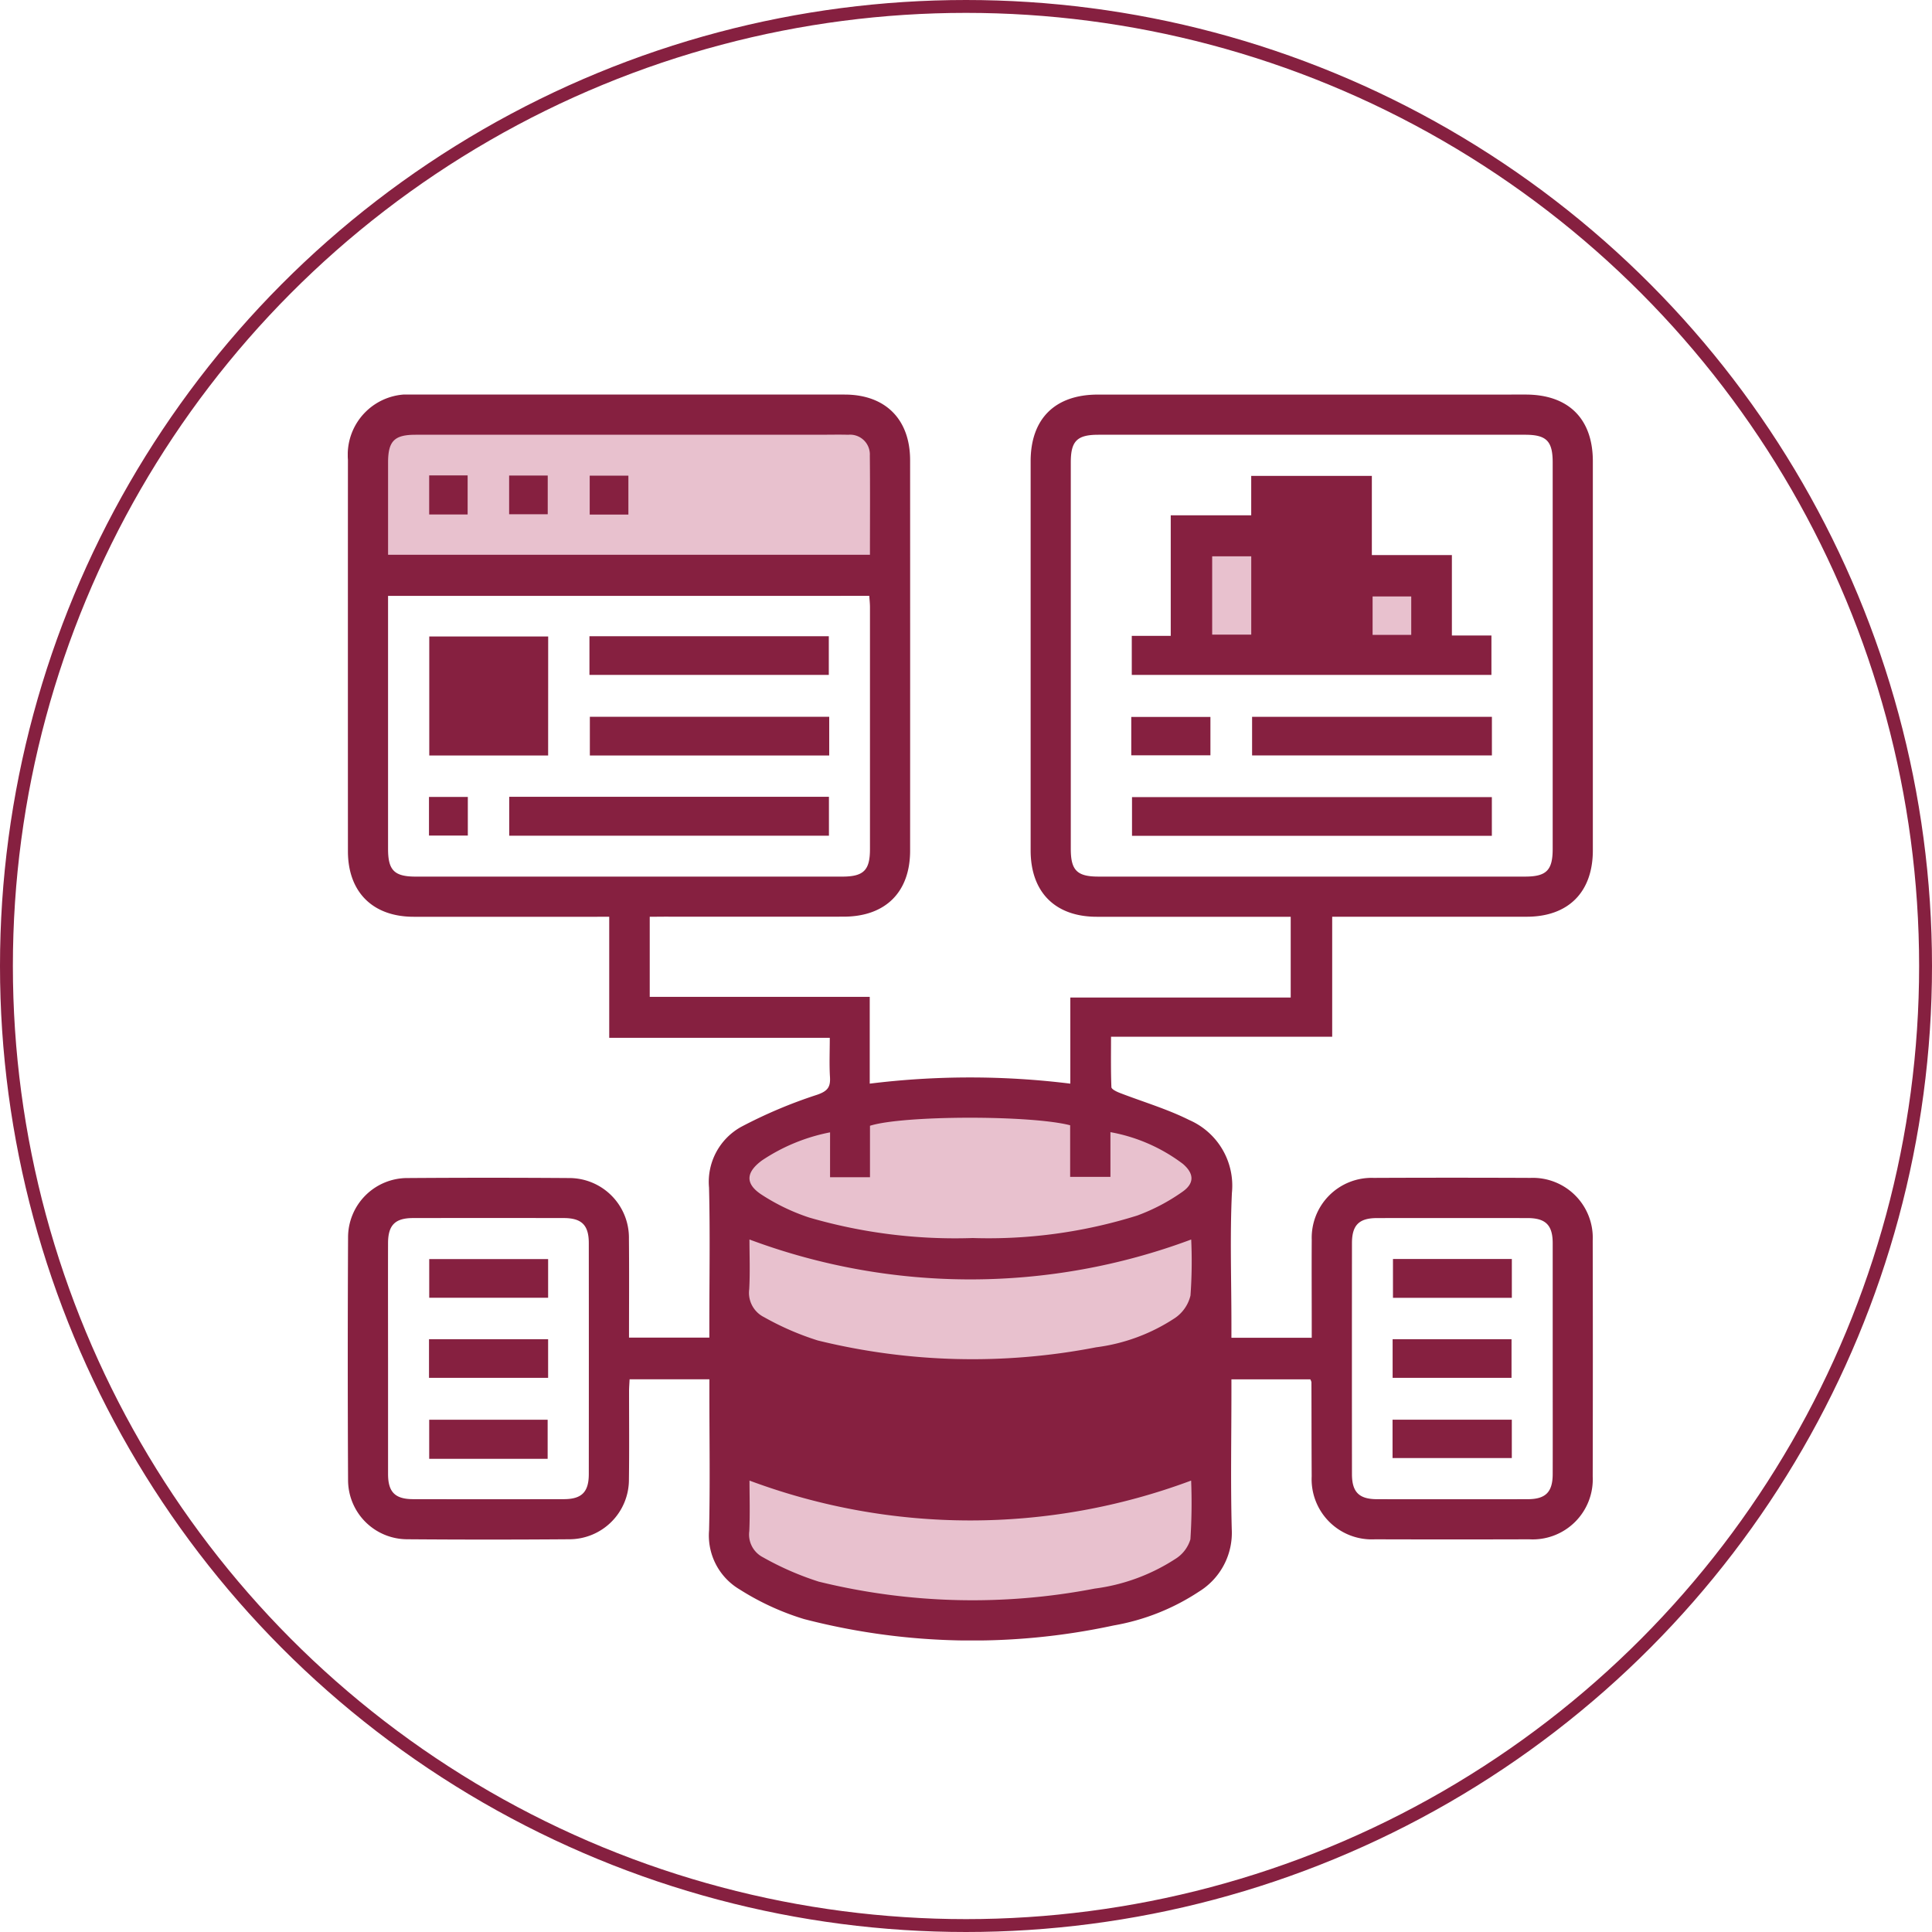 <svg xmlns="http://www.w3.org/2000/svg" xmlns:xlink="http://www.w3.org/1999/xlink" width="150" height="150" viewBox="0 0 150 150">
  <defs>
    <clipPath id="clip-path">
      <rect id="矩形_5222" data-name="矩形 5222" width="96.674" height="96.732" fill="#862040"/>
    </clipPath>
  </defs>
  <g id="组_22726" data-name="组 22726" transform="translate(-300 -2516)">
    <g id="椭圆_57" data-name="椭圆 57" transform="translate(300 2516)" fill="none" stroke="#862040" stroke-width="1">
      <circle cx="75" cy="75" r="75" stroke="none"/>
      <circle cx="75" cy="75" r="74.5" fill="none"/>
    </g>
    <g id="组_22520" data-name="组 22520" transform="translate(0 23)">
      <path id="路径_40775" data-name="路径 40775" d="M-9803.652-8960.753h36.864s1-.155,1.283,2.12,0,10.1,0,10.1h-40.115v-10.1Z" transform="translate(10134 11486)" fill="#e8c1ce"/>
      <path id="路径_40776" data-name="路径 40776" d="M-9805.314-8960.754h5.726s.156-.1.2,1.3,0,6.21,0,6.21h-6.23v-6.21Z" transform="translate(10198.896 11495.708)" fill="#e8c1ce"/>
      <path id="路径_40777" data-name="路径 40777" d="M-9805.37-8960.754h4.682s.128-.071.162.962,0,4.585,0,4.585h-5.094v-4.585Z" transform="translate(10210.896 11497.674)" fill="#e8c1ce"/>
      <path id="路径_40774" data-name="路径 40774" d="M-9776.379-8903.4c.807-.529,9.782-5.555,19.111-4.583s14.87,2.312,16.4,4.583a7.865,7.865,0,0,1,.939,5.293v25.814s-7.62,6.268-15.622,5.838a73.774,73.774,0,0,1-14.336-1.989c-3.063-.642-2.947.013-5.494-2.951s-1.825-5.289-1.825-5.289Z" transform="translate(10134 11486)" fill="#e8c1ce"/>
      <g id="组_22515" data-name="组 22515" transform="translate(15 19.634)">
        <g id="组_22514" data-name="组 22514" transform="translate(312 2504)">
          <g id="组_22513" data-name="组 22513" clip-path="url(#clip-path)">
            <path id="路径_40747" data-name="路径 40747" d="M23.445,40.544v6.218H40.526V53.5a63.328,63.328,0,0,1,15.574,0V46.813H73.21V40.544H72.186q-7.015,0-14.03,0c-3.235,0-5.137-1.91-5.138-5.154q0-15.105,0-30.211c0-3.3,1.891-5.176,5.211-5.177Q74.841,0,91.453,0c3.321,0,5.214,1.877,5.215,5.173q0,15.106,0,30.211c0,3.248-1.9,5.155-5.135,5.157q-6.967.005-13.933,0H76.431v9.317H59.26c0,1.351-.022,2.635.029,3.916.006.155.386.342.624.435,1.806.7,3.689,1.25,5.415,2.113a5.56,5.56,0,0,1,3.317,5.663c-.158,3.371-.038,6.755-.038,10.134v1.111h6.236v-.889c0-2.242-.014-4.483,0-6.724a4.651,4.651,0,0,1,4.8-4.8q6.09-.027,12.179,0a4.655,4.655,0,0,1,4.836,4.864q.02,9.161,0,18.321a4.667,4.667,0,0,1-4.925,4.876q-5.991.017-11.984,0a4.671,4.671,0,0,1-4.91-4.89c-.015-2.436-.011-4.872-.02-7.308a.84.84,0,0,0-.087-.221H68.607v1.015c0,3.541-.068,7.084.026,10.622a5.355,5.355,0,0,1-2.539,4.839,17.43,17.43,0,0,1-6.65,2.635,52,52,0,0,1-24.017-.5,20.368,20.368,0,0,1-5-2.3,4.865,4.865,0,0,1-2.374-4.6c.083-3.539.023-7.081.023-10.622V76.456H21.882c-.015.313-.042.625-.042.936,0,2.274.021,4.548-.01,6.822a4.631,4.631,0,0,1-4.642,4.66q-6.284.049-12.569,0a4.6,4.6,0,0,1-4.595-4.6q-.047-9.4,0-18.809a4.607,4.607,0,0,1,4.661-4.636q6.235-.044,12.471,0A4.637,4.637,0,0,1,21.83,65.55c.025,2.531.006,5.063.006,7.668h6.237V72.19c0-3.541.065-7.084-.024-10.622a4.881,4.881,0,0,1,2.515-4.724,37.143,37.143,0,0,1,5.874-2.48c.824-.284,1.052-.6,1-1.395-.059-.97-.014-1.945-.014-3.025H20.3v-9.4H19.15q-7.015,0-14.03,0c-3.181,0-5.106-1.917-5.107-5.086q-.006-15.2,0-30.406A4.689,4.689,0,0,1,5.058,0Q21.816,0,38.574,0c3.173,0,5.086,1.92,5.087,5.1q.006,15.154,0,30.308c0,3.228-1.915,5.125-5.163,5.128q-6.967.005-13.933,0ZM74.941,3.12q-8.331,0-16.661,0c-1.657,0-2.144.486-2.144,2.143q0,15.008,0,30.016c0,1.657.487,2.145,2.143,2.146q16.563,0,33.126,0c1.656,0,2.145-.489,2.145-2.145q0-15.008,0-30.016c0-1.657-.487-2.144-2.144-2.144q-8.233,0-16.465,0M3.129,15.63v.954q0,9.35,0,18.7c0,1.654.488,2.141,2.145,2.142q16.553,0,33.107,0c1.668,0,2.162-.485,2.163-2.125q0-9.4,0-18.8c0-.281-.033-.562-.053-.873Zm37.413-3.193c0-2.637.019-5.167-.009-7.7a1.534,1.534,0,0,0-1.68-1.616C38.075,3.1,37.3,3.12,36.517,3.12q-15.626,0-31.252,0c-1.65,0-2.132.489-2.135,2.15q0,2.142,0,4.285v2.882ZM93.551,74.85c0-2.988,0-5.977,0-8.965,0-1.4-.55-1.946-1.947-1.948q-5.845-.01-11.691,0c-1.4,0-1.946.549-1.947,1.947q-.008,8.965,0,17.93c0,1.4.55,1.947,1.946,1.949q5.845.01,11.691,0c1.4,0,1.945-.552,1.948-1.948.007-2.988,0-5.977,0-8.965m-90.422-.1c0,3.021,0,6.042,0,9.063,0,1.4.55,1.946,1.946,1.948q5.845.01,11.691,0c1.4,0,1.947-.552,1.948-1.948q.008-8.965,0-17.93c0-1.4-.55-1.945-1.948-1.948q-5.845-.01-11.691,0c-1.4,0-1.944.549-1.947,1.948-.008,2.956,0,5.912,0,8.868M37.446,57.281a14.439,14.439,0,0,0-5.292,2.184c-1.26.931-1.315,1.824.01,2.676a15.845,15.845,0,0,0,3.66,1.754,40.478,40.478,0,0,0,12.7,1.591,38.644,38.644,0,0,0,12.766-1.744,15.106,15.106,0,0,0,3.5-1.836c.963-.662.926-1.424.051-2.175a13.221,13.221,0,0,0-5.627-2.465v3.471H56.086V56.732c-3.08-.8-13-.775-15.541.039v3.994h-3.1ZM65.479,84.318a49.029,49.029,0,0,1-34.288,0c0,1.2.045,2.567-.016,3.925a1.983,1.983,0,0,0,1.058,2.028,23,23,0,0,0,4.334,1.893,50.04,50.04,0,0,0,21.42.541,15.032,15.032,0,0,0,6.248-2.292,2.7,2.7,0,0,0,1.188-1.535,43.617,43.617,0,0,0,.056-4.565M65.488,65.6a49.007,49.007,0,0,1-34.3,0c0,1.2.054,2.529-.018,3.854a2.11,2.11,0,0,0,1.155,2.177,21.8,21.8,0,0,0,4.165,1.808,50.289,50.289,0,0,0,21.612.531,14.405,14.405,0,0,0,6.144-2.288,2.936,2.936,0,0,0,1.183-1.735,36.782,36.782,0,0,0,.055-4.349m-34.3,9.354c0,1.149.063,2.468-.02,3.778a2.215,2.215,0,0,0,1.252,2.321,21.886,21.886,0,0,0,4.086,1.749,50.329,50.329,0,0,0,21.612.523A14.856,14.856,0,0,0,64.188,81.1c.523-.366,1.169-.965,1.226-1.512a43.758,43.758,0,0,0,.058-4.617,49.043,49.043,0,0,1-34.282-.01" transform="translate(0 0)" fill="#862040"/>
            <path id="路径_40748" data-name="路径 40748" d="M258.72,36.633h3.07v3.059H233.867V36.663h3.025V27.3h6.248v-3.06h9.366v6.148h6.214Zm-12.372-.071h3V27.328h-3Zm-3.206-6.077h-3.033v6.08h3.033Zm9.422,6.1h3V33.6h-3Z" transform="translate(-172.996 -17.927)" fill="#862040"/>
            <rect id="矩形_5206" data-name="矩形 5206" width="27.938" height="3.005" transform="translate(60.889 31.254)" fill="#862040"/>
            <rect id="矩形_5207" data-name="矩形 5207" width="18.619" height="2.997" transform="translate(70.212 25.02)" fill="#862040"/>
            <rect id="矩形_5208" data-name="矩形 5208" width="6.146" height="2.979" transform="translate(60.831 25.029)" fill="#862040"/>
            <path id="路径_40749" data-name="路径 40749" d="M33.529,81.4H24.3V72.161h9.233Zm-6.14-3.128h3V75.255h-3Z" transform="translate(-17.972 -53.379)" fill="#862040"/>
            <rect id="矩形_5209" data-name="矩形 5209" width="24.823" height="3.021" transform="translate(12.535 31.229)" fill="#862040"/>
            <rect id="矩形_5210" data-name="矩形 5210" width="18.584" height="3.002" transform="translate(18.764 18.763)" fill="#862040"/>
            <rect id="矩形_5211" data-name="矩形 5211" width="18.584" height="3.005" transform="translate(18.796 25.017)" fill="#862040"/>
            <rect id="矩形_5212" data-name="矩形 5212" width="3.016" height="2.999" transform="translate(6.306 31.24)" fill="#862040"/>
            <rect id="矩形_5213" data-name="矩形 5213" width="3.003" height="3.021" transform="translate(18.785 6.296)" fill="#862040"/>
            <rect id="矩形_5214" data-name="矩形 5214" width="2.997" height="3.005" transform="translate(12.529 6.287)" fill="#862040"/>
            <rect id="矩形_5215" data-name="矩形 5215" width="2.985" height="3.033" transform="translate(6.322 6.276)" fill="#862040"/>
            <rect id="矩形_5216" data-name="矩形 5216" width="9.229" height="3.015" transform="translate(81.15 67.114)" fill="#862040"/>
            <rect id="矩形_5217" data-name="矩形 5217" width="9.231" height="2.999" transform="translate(81.123 73.342)" fill="#862040"/>
            <rect id="矩形_5218" data-name="矩形 5218" width="9.26" height="2.978" transform="translate(81.117 79.591)" fill="#862040"/>
            <rect id="矩形_5219" data-name="矩形 5219" width="9.231" height="3.002" transform="translate(6.325 67.121)" fill="#862040"/>
            <rect id="矩形_5220" data-name="矩形 5220" width="9.248" height="2.999" transform="translate(6.308 73.342)" fill="#862040"/>
            <rect id="矩形_5221" data-name="矩形 5221" width="9.196" height="3.034" transform="translate(6.323 79.594)" fill="#862040"/>
          </g>
        </g>
        <path id="路径_40750" data-name="路径 40750" d="M-9782.344-8888.489s3.7,5.134,16.007,5.037,13.649.546,17.614-2.311,2.705-2.727,2.705-2.727v11.612s-6.67,2.869-9.284,2.813-11.179-.4-13.425,0-9.554-1.88-9.554-1.88l-5.151-2.315Z" transform="translate(10124.809 11463.715)" fill="#862040"/>
        <path id="路径_40751" data-name="路径 40751" d="M-9726.76-8971.77h5.1l1.039,12.534h-6.138Z" transform="translate(10110.95 11483.562)" fill="#862040"/>
        <path id="路径_40752" data-name="路径 40752" d="M-9812.482-8955.313h6.781v5.666h-6.781Z" transform="translate(10131.731 11479.64)" fill="#862040"/>
      </g>
    </g>
  </g>
</svg>
